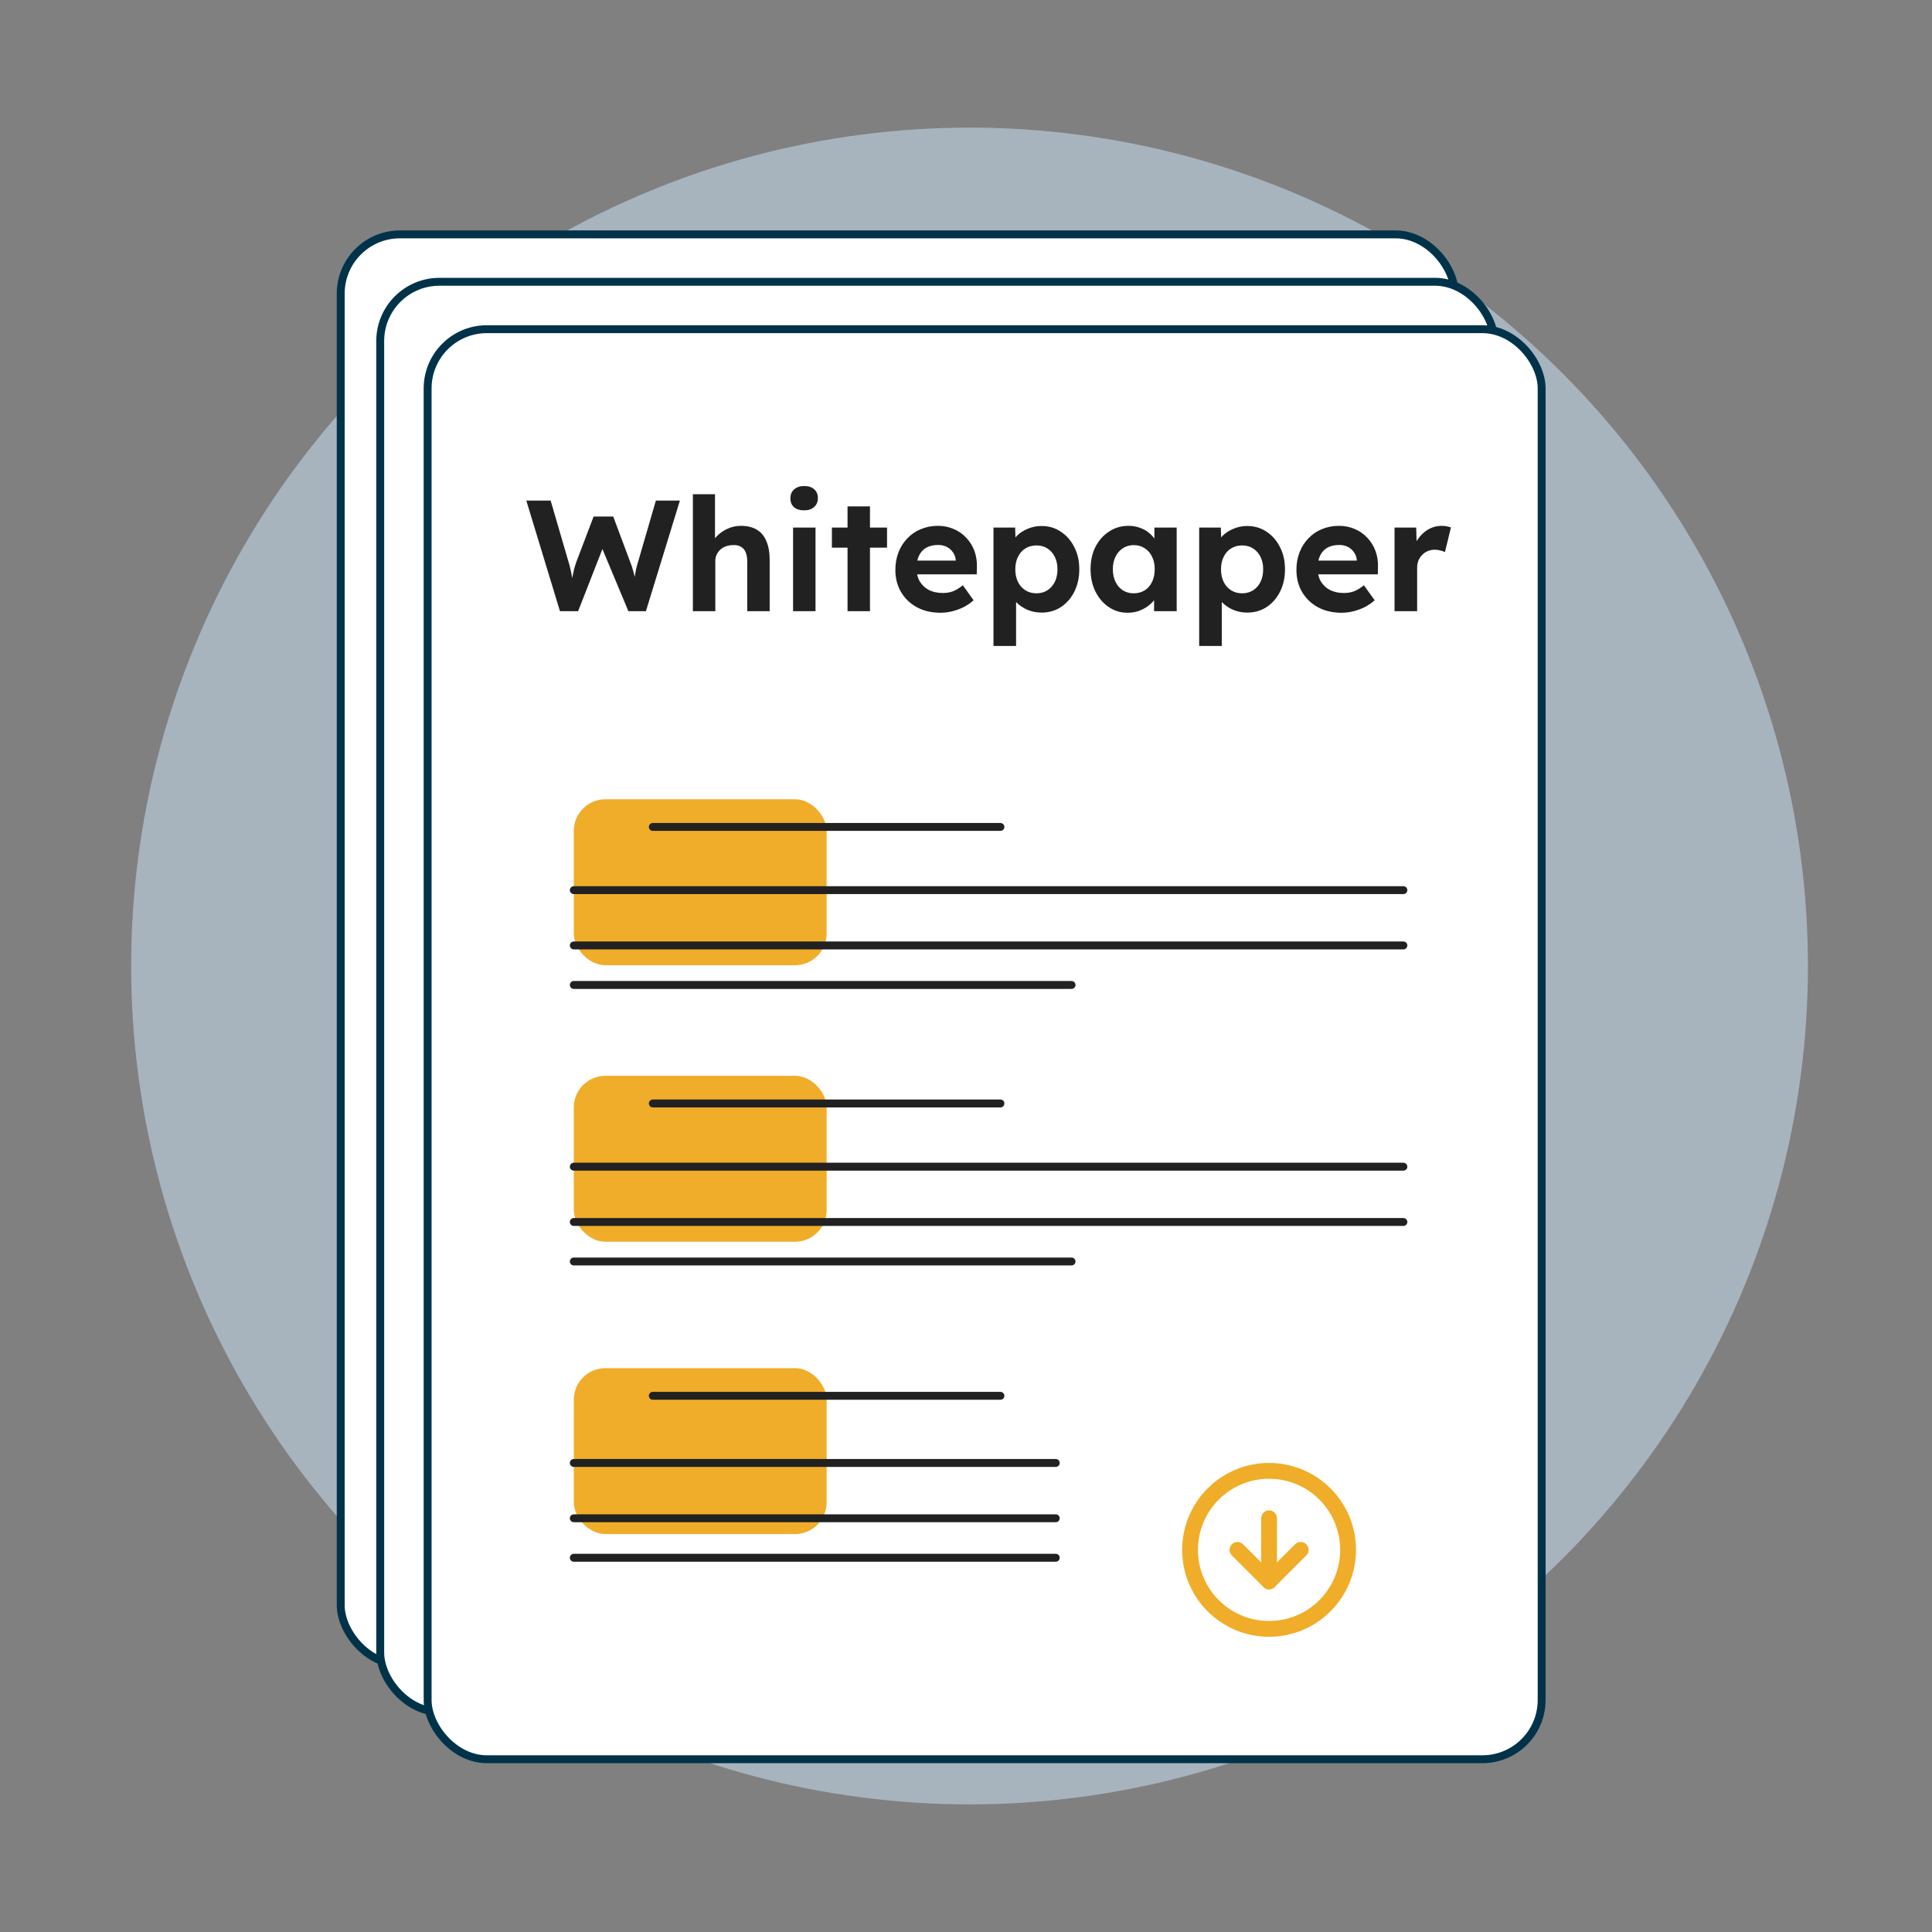 <svg width="545" height="545" viewBox="0 0 545 545" fill="none" xmlns="http://www.w3.org/2000/svg">
<rect x="0" y="0" width="545" height="545" fill="#808080" stroke="none"/>
<circle cx="273.5" cy="272.5" r="236.5" fill="#A7B4BE"/>
<rect x="96.114" y="66.114" width="314.255" height="403.405" rx="16.716" fill="white" stroke="#003349" stroke-width="2.229"/>
<rect x="107.258" y="79.487" width="314.255" height="403.405" rx="16.716" fill="white" stroke="#003349" stroke-width="2.229"/>
<rect x="120.631" y="92.86" width="314.255" height="403.405" rx="16.716" fill="white" stroke="#003349" stroke-width="2.229"/>
<rect x="161.863" y="225.471" width="71.32" height="46.804" rx="8.915" fill="#F0AD29"/>
<path d="M184.15 233.271H282.216" stroke="#212121" stroke-width="2.229" stroke-linecap="round"/>
<path d="M161.863 251.101H395.882" stroke="#212121" stroke-width="2.229" stroke-linecap="round"/>
<path d="M161.863 266.703H395.882" stroke="#212121" stroke-width="2.229" stroke-linecap="round"/>
<path d="M161.863 277.847H302.275" stroke="#212121" stroke-width="2.229" stroke-linecap="round"/>
<rect x="161.863" y="303.477" width="71.32" height="46.804" rx="8.915" fill="#F0AD29"/>
<path d="M184.15 311.278H282.216" stroke="#212121" stroke-width="2.229" stroke-linecap="round"/>
<path d="M161.863 329.108H395.882" stroke="#212121" stroke-width="2.229" stroke-linecap="round"/>
<path d="M161.863 344.709H395.882" stroke="#212121" stroke-width="2.229" stroke-linecap="round"/>
<path d="M161.863 355.853H302.275" stroke="#212121" stroke-width="2.229" stroke-linecap="round"/>
<rect x="161.863" y="385.941" width="71.32" height="46.804" rx="8.915" fill="#F0AD29"/>
<path d="M184.15 393.742H282.216" stroke="#212121" stroke-width="2.229" stroke-linecap="round"/>
<path d="M161.863 412.686H297.817" stroke="#212121" stroke-width="2.229" stroke-linecap="round"/>
<path d="M161.863 428.288H297.817" stroke="#212121" stroke-width="2.229" stroke-linecap="round"/>
<path d="M161.863 439.432H297.817" stroke="#212121" stroke-width="2.229" stroke-linecap="round"/>
<path d="M157.961 172.405L148.467 141.203H155.331L160.413 158.632C160.621 159.256 160.799 159.939 160.948 160.682C161.126 161.395 161.26 162.094 161.349 162.777C161.468 163.431 161.557 164.055 161.617 164.649C161.706 165.214 161.78 165.689 161.839 166.076L160.77 166.031C161.037 164.783 161.26 163.743 161.438 162.911C161.617 162.049 161.78 161.291 161.929 160.638C162.107 159.954 162.315 159.271 162.553 158.587L167.456 145.705H172.983L177.797 158.587C178.154 159.479 178.436 160.34 178.644 161.172C178.882 161.975 179.075 162.762 179.224 163.535C179.372 164.278 179.521 165.036 179.669 165.808L178.689 165.987C178.778 165.363 178.837 164.828 178.867 164.382C178.927 163.906 178.971 163.476 179.001 163.089C179.06 162.703 179.12 162.317 179.179 161.93C179.239 161.514 179.328 161.039 179.447 160.504C179.565 159.939 179.744 159.285 179.981 158.543L185.018 141.203H191.794L182.21 172.405H177.262L169.551 153.951L170.264 154.04L163.087 172.405H157.961ZM195.455 172.405V139.42H201.696V153.639L200.448 154.174C200.775 153.104 201.354 152.139 202.186 151.277C203.048 150.385 204.073 149.672 205.262 149.137C206.451 148.602 207.699 148.335 209.006 148.335C210.789 148.335 212.275 148.691 213.464 149.405C214.682 150.118 215.588 151.202 216.183 152.659C216.807 154.085 217.119 155.853 217.119 157.963V172.405H210.789V158.453C210.789 157.384 210.641 156.492 210.343 155.779C210.046 155.066 209.586 154.546 208.962 154.219C208.367 153.862 207.624 153.714 206.733 153.773C206.02 153.773 205.351 153.892 204.727 154.13C204.133 154.338 203.613 154.65 203.167 155.066C202.751 155.482 202.409 155.957 202.142 156.492C201.904 157.027 201.785 157.606 201.785 158.23V172.405H198.665C197.981 172.405 197.372 172.405 196.837 172.405C196.302 172.405 195.842 172.405 195.455 172.405ZM223.719 172.405V148.825H230.049V172.405H223.719ZM226.839 143.966C225.621 143.966 224.67 143.669 223.987 143.075C223.303 142.481 222.961 141.634 222.961 140.534C222.961 139.524 223.303 138.707 223.987 138.083C224.7 137.429 225.651 137.102 226.839 137.102C228.058 137.102 229.009 137.414 229.692 138.038C230.376 138.632 230.717 139.464 230.717 140.534C230.717 141.574 230.361 142.406 229.648 143.03C228.964 143.654 228.028 143.966 226.839 143.966ZM239.083 172.405V142.852H245.412V172.405H239.083ZM234.67 154.486V148.825H250.226V154.486H234.67ZM265.323 172.851C262.767 172.851 260.538 172.331 258.636 171.291C256.735 170.251 255.249 168.825 254.179 167.012C253.109 165.199 252.574 163.119 252.574 160.771C252.574 158.959 252.871 157.294 253.466 155.779C254.06 154.263 254.892 152.956 255.962 151.856C257.032 150.727 258.295 149.865 259.751 149.271C261.237 148.647 262.841 148.335 264.565 148.335C266.17 148.335 267.655 148.632 269.022 149.226C270.389 149.791 271.563 150.608 272.544 151.678C273.554 152.718 274.327 153.951 274.862 155.378C275.397 156.804 275.634 158.364 275.575 160.058L275.53 162.019H256.586L255.561 158.141H270.315L269.602 158.944V157.963C269.542 157.161 269.275 156.433 268.8 155.779C268.354 155.125 267.774 154.62 267.061 154.263C266.348 153.907 265.546 153.728 264.654 153.728C263.347 153.728 262.232 153.981 261.311 154.486C260.419 154.991 259.736 155.734 259.26 156.715C258.785 157.696 258.547 158.884 258.547 160.281C258.547 161.707 258.844 162.941 259.439 163.981C260.063 165.021 260.925 165.838 262.024 166.432C263.153 166.997 264.476 167.279 265.991 167.279C267.031 167.279 267.982 167.116 268.844 166.789C269.706 166.462 270.627 165.897 271.608 165.095L274.639 169.33C273.777 170.102 272.826 170.756 271.786 171.291C270.746 171.796 269.676 172.183 268.577 172.45C267.477 172.717 266.393 172.851 265.323 172.851ZM280.253 182.212V148.825H286.359L286.538 154.13L285.379 153.728C285.587 152.777 286.092 151.901 286.894 151.098C287.726 150.296 288.752 149.642 289.97 149.137C291.188 148.632 292.466 148.379 293.803 148.379C295.854 148.379 297.667 148.914 299.242 149.984C300.846 151.024 302.109 152.465 303.031 154.308C303.981 156.121 304.457 158.216 304.457 160.593C304.457 162.941 303.996 165.036 303.075 166.878C302.154 168.721 300.891 170.177 299.286 171.246C297.681 172.287 295.854 172.807 293.803 172.807C292.436 172.807 291.129 172.554 289.881 172.049C288.662 171.514 287.622 170.816 286.761 169.954C285.899 169.092 285.364 168.171 285.156 167.19L286.627 166.566V182.212H280.253ZM292.377 167.368C293.536 167.368 294.561 167.086 295.453 166.521C296.344 165.957 297.043 165.169 297.548 164.159C298.053 163.119 298.306 161.93 298.306 160.593C298.306 159.256 298.053 158.082 297.548 157.072C297.043 156.061 296.344 155.274 295.453 154.709C294.591 154.144 293.566 153.862 292.377 153.862C291.188 153.862 290.148 154.144 289.257 154.709C288.365 155.244 287.667 156.031 287.162 157.072C286.657 158.082 286.404 159.256 286.404 160.593C286.404 161.93 286.657 163.119 287.162 164.159C287.667 165.169 288.365 165.957 289.257 166.521C290.148 167.086 291.188 167.368 292.377 167.368ZM318.07 172.851C316.108 172.851 314.34 172.316 312.765 171.246C311.19 170.177 309.942 168.721 309.021 166.878C308.1 165.036 307.639 162.926 307.639 160.548C307.639 158.171 308.1 156.076 309.021 154.263C309.972 152.421 311.25 150.98 312.854 149.94C314.459 148.87 316.287 148.335 318.337 148.335C319.496 148.335 320.551 148.513 321.502 148.87C322.483 149.197 323.33 149.657 324.043 150.252C324.786 150.846 325.41 151.529 325.915 152.302C326.42 153.075 326.777 153.907 326.985 154.798L325.648 154.575V148.825H331.933V172.405H325.558V166.744L326.985 166.611C326.747 167.443 326.361 168.23 325.826 168.973C325.291 169.716 324.622 170.385 323.82 170.979C323.047 171.544 322.171 172.004 321.19 172.361C320.209 172.688 319.169 172.851 318.07 172.851ZM319.808 167.368C320.997 167.368 322.037 167.086 322.928 166.521C323.82 165.957 324.503 165.169 324.979 164.159C325.484 163.119 325.737 161.915 325.737 160.548C325.737 159.211 325.484 158.037 324.979 157.027C324.503 156.017 323.82 155.229 322.928 154.664C322.037 154.07 320.997 153.773 319.808 153.773C318.649 153.773 317.624 154.07 316.733 154.664C315.871 155.229 315.187 156.017 314.682 157.027C314.177 158.037 313.924 159.211 313.924 160.548C313.924 161.915 314.177 163.119 314.682 164.159C315.187 165.169 315.871 165.957 316.733 166.521C317.624 167.086 318.649 167.368 319.808 167.368ZM338.279 182.212V148.825H344.385L344.564 154.13L343.405 153.728C343.613 152.777 344.118 151.901 344.92 151.098C345.752 150.296 346.778 149.642 347.996 149.137C349.214 148.632 350.492 148.379 351.83 148.379C353.88 148.379 355.693 148.914 357.268 149.984C358.872 151.024 360.135 152.465 361.057 154.308C362.008 156.121 362.483 158.216 362.483 160.593C362.483 162.941 362.022 165.036 361.101 166.878C360.18 168.721 358.917 170.177 357.312 171.246C355.708 172.287 353.88 172.807 351.83 172.807C350.463 172.807 349.155 172.554 347.907 172.049C346.689 171.514 345.648 170.816 344.787 169.954C343.925 169.092 343.39 168.171 343.182 167.19L344.653 166.566V182.212H338.279ZM350.403 167.368C351.562 167.368 352.587 167.086 353.479 166.521C354.37 165.957 355.069 165.169 355.574 164.159C356.079 163.119 356.332 161.93 356.332 160.593C356.332 159.256 356.079 158.082 355.574 157.072C355.069 156.061 354.37 155.274 353.479 154.709C352.617 154.144 351.592 153.862 350.403 153.862C349.214 153.862 348.174 154.144 347.283 154.709C346.391 155.244 345.693 156.031 345.188 157.072C344.683 158.082 344.43 159.256 344.43 160.593C344.43 161.93 344.683 163.119 345.188 164.159C345.693 165.169 346.391 165.957 347.283 166.521C348.174 167.086 349.214 167.368 350.403 167.368ZM378.458 172.851C375.903 172.851 373.674 172.331 371.772 171.291C369.87 170.251 368.384 168.825 367.315 167.012C366.245 165.199 365.71 163.119 365.71 160.771C365.71 158.959 366.007 157.294 366.601 155.779C367.196 154.263 368.028 152.956 369.098 151.856C370.167 150.727 371.43 149.865 372.886 149.271C374.372 148.647 375.977 148.335 377.701 148.335C379.305 148.335 380.791 148.632 382.158 149.226C383.525 149.791 384.699 150.608 385.679 151.678C386.69 152.718 387.462 153.951 387.997 155.378C388.532 156.804 388.77 158.364 388.711 160.058L388.666 162.019H369.722L368.696 158.141H383.451L382.738 158.944V157.963C382.678 157.161 382.411 156.433 381.935 155.779C381.489 155.125 380.91 154.62 380.197 154.263C379.484 153.907 378.681 153.728 377.79 153.728C376.482 153.728 375.368 153.981 374.447 154.486C373.555 154.991 372.872 155.734 372.396 156.715C371.921 157.696 371.683 158.884 371.683 160.281C371.683 161.707 371.98 162.941 372.574 163.981C373.198 165.021 374.06 165.838 375.16 166.432C376.289 166.997 377.611 167.279 379.127 167.279C380.167 167.279 381.118 167.116 381.98 166.789C382.842 166.462 383.763 165.897 384.743 165.095L387.775 169.33C386.913 170.102 385.962 170.756 384.922 171.291C383.882 171.796 382.812 172.183 381.712 172.45C380.613 172.717 379.528 172.851 378.458 172.851ZM393.388 172.405V148.825H399.495L399.718 156.403L398.648 154.843C399.005 153.624 399.584 152.525 400.386 151.544C401.189 150.534 402.125 149.746 403.195 149.182C404.294 148.617 405.438 148.335 406.627 148.335C407.132 148.335 407.623 148.379 408.098 148.469C408.573 148.558 408.975 148.662 409.302 148.781L407.608 155.734C407.251 155.556 406.82 155.407 406.315 155.289C405.81 155.14 405.29 155.066 404.755 155.066C404.042 155.066 403.373 155.199 402.749 155.467C402.155 155.705 401.635 156.061 401.189 156.537C400.743 156.982 400.386 157.517 400.119 158.141C399.881 158.765 399.762 159.449 399.762 160.192V172.405H393.388Z" fill="#212121"/>
<path d="M357.993 459.49C370.303 459.49 380.281 449.512 380.281 437.203C380.281 424.894 370.303 414.915 357.993 414.915C345.684 414.915 335.706 424.894 335.706 437.203C335.706 449.512 345.684 459.49 357.993 459.49Z" stroke="#F0AD29" stroke-width="4.458" stroke-linecap="round" stroke-linejoin="round"/>
<path d="M349.078 437.203L357.993 446.118L366.908 437.203" stroke="#F0AD29" stroke-width="4.458" stroke-linecap="round" stroke-linejoin="round"/>
<path d="M357.993 428.288V446.118" stroke="#F0AD29" stroke-width="4.458" stroke-linecap="round" stroke-linejoin="round"/>
</svg>
